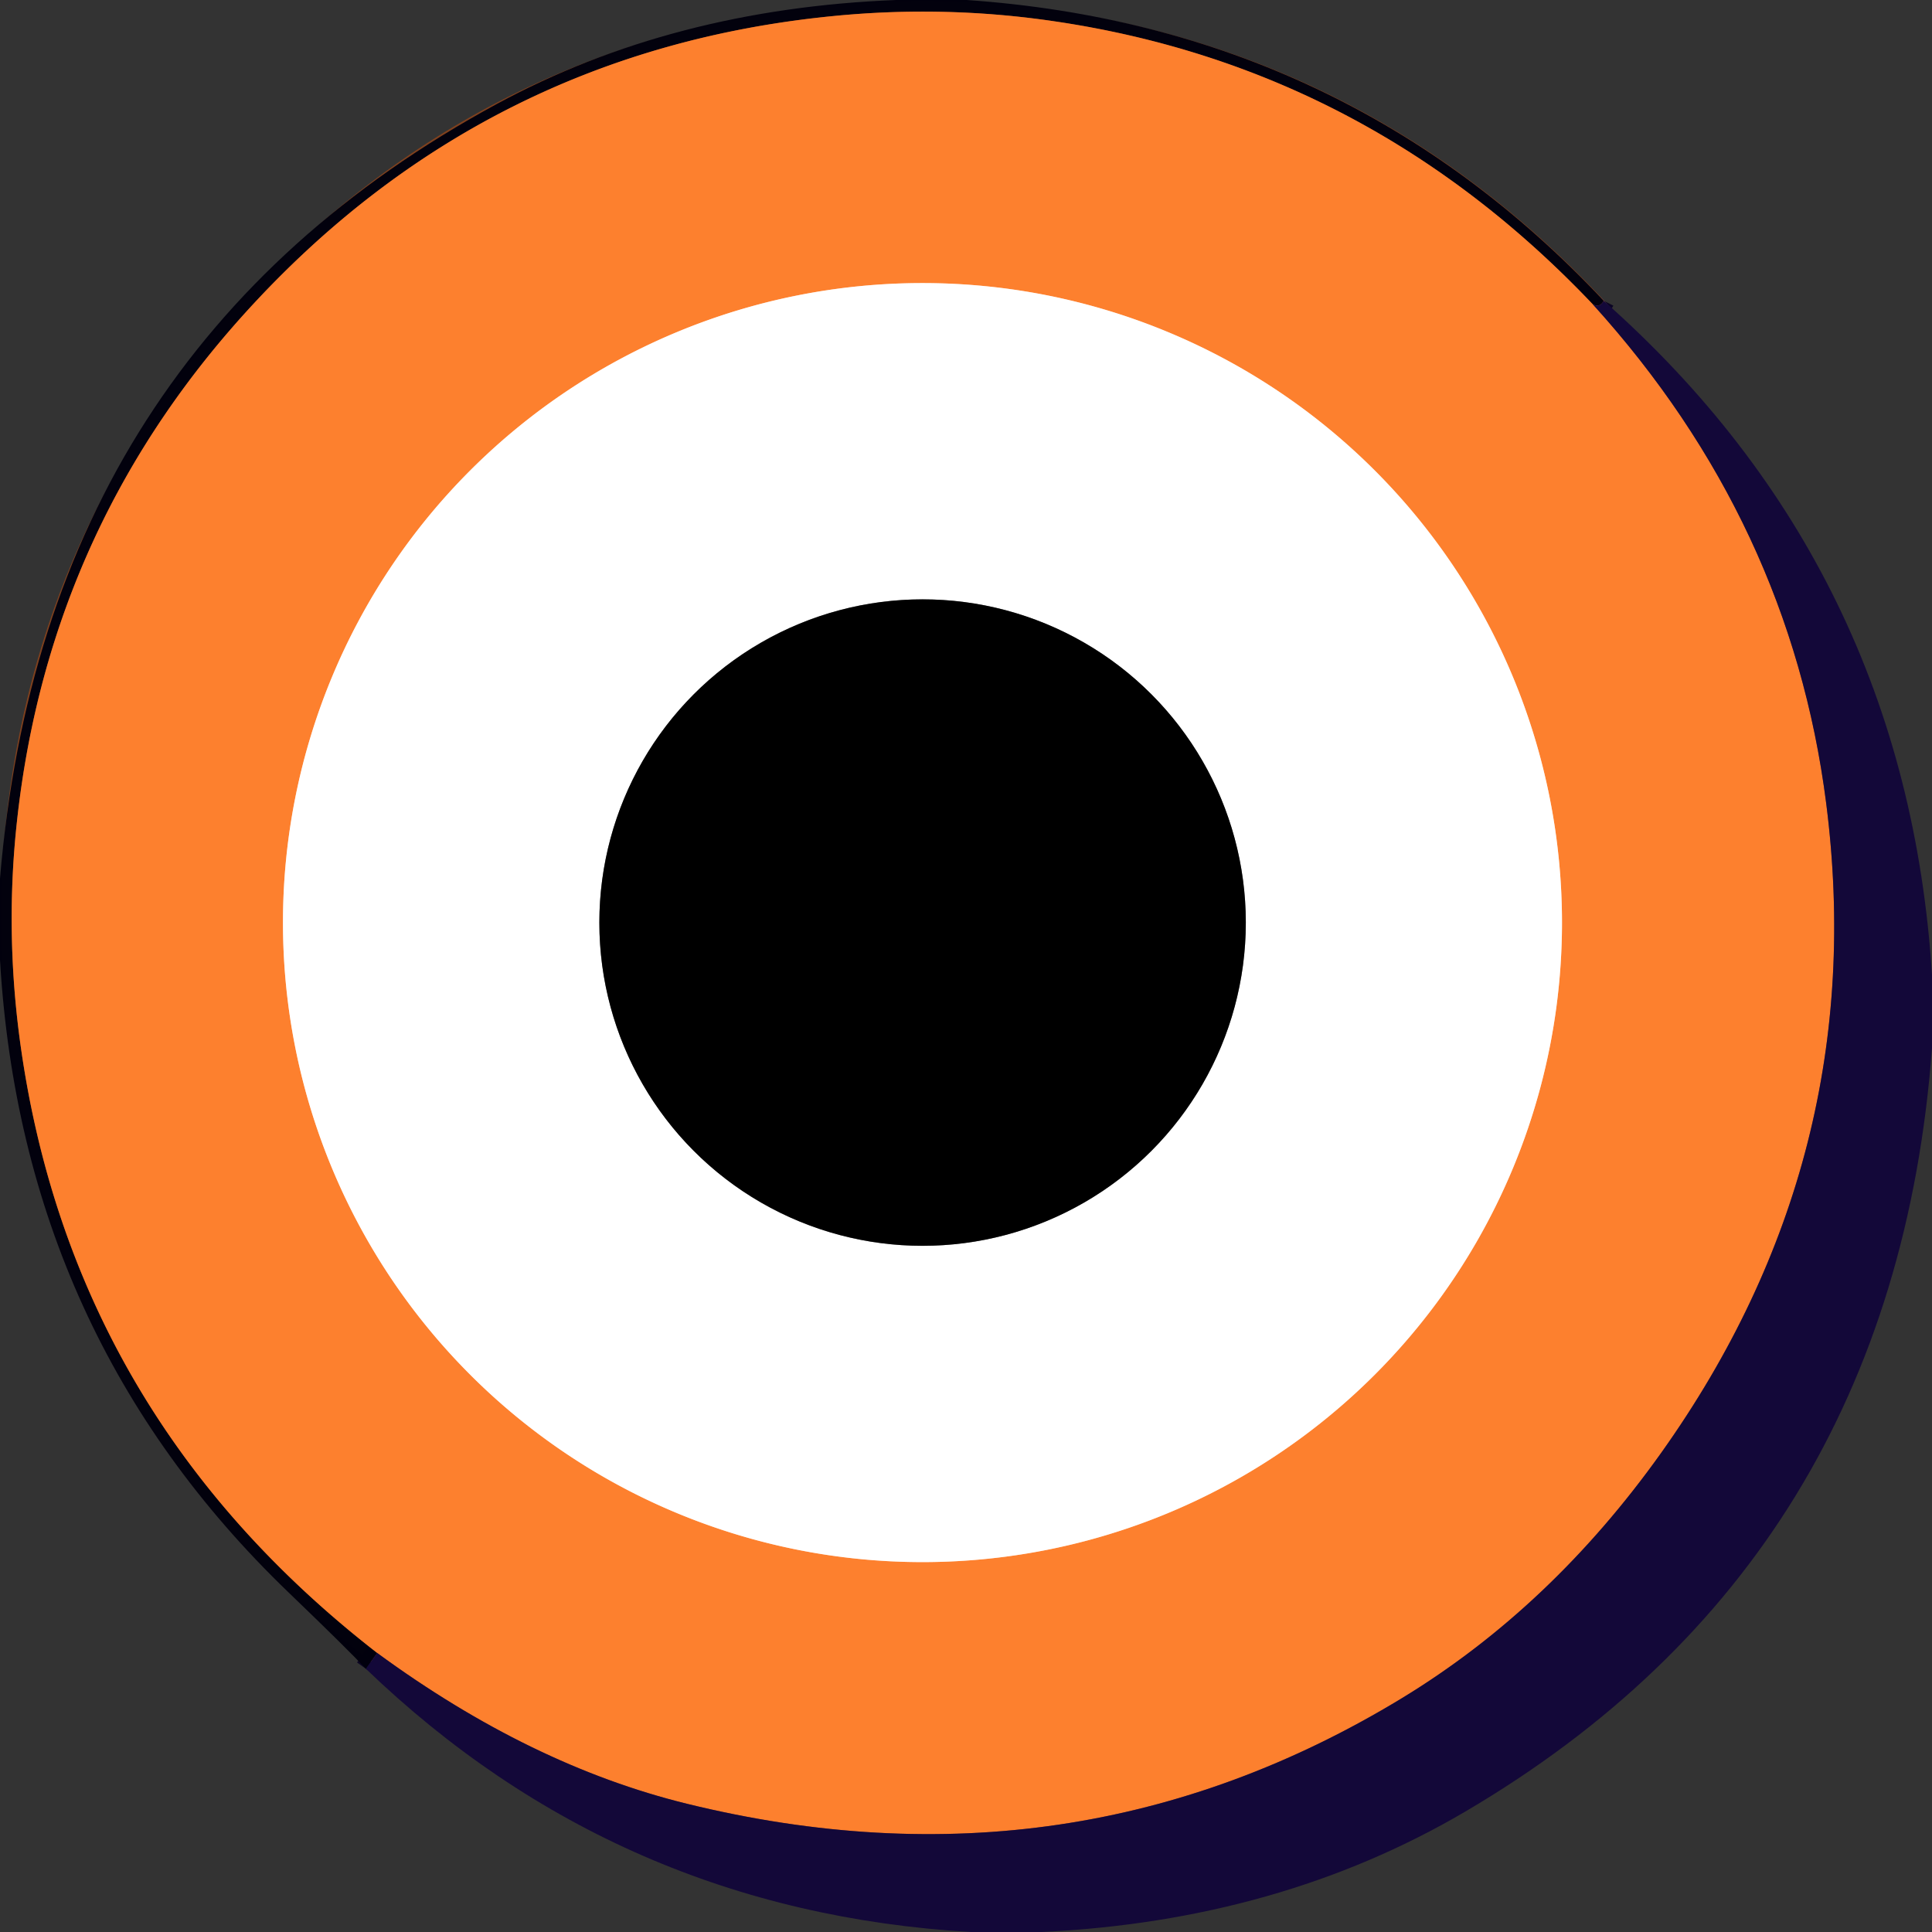 <svg xmlns="http://www.w3.org/2000/svg" viewBox="0 0 178 178"><rect x="0" y="0" width="178" height="178" fill="#333333" stroke="none"/><g fill="none" stroke-width="2"><path stroke="#0b0524" stroke-opacity=".996" d="M147.75 27.71q-.33.66-1 .33" vector-effect="non-scaling-stroke"/><path stroke="#80411e" stroke-opacity=".996" d="M146.75 28.04Q125.7 5.86 96.21 1.83q-9.88-1.35-19.95-.3-31.58 3.27-53.2 26.78Q4.31 48.7 1.5 76.27q-1.01 9.9.38 19.93 4.76 34.25 32.87 56.09" vector-effect="non-scaling-stroke"/><path stroke="#0b0524" stroke-opacity=".996" d="m34.75 152.29-1.04 1.46" vector-effect="non-scaling-stroke"/><path stroke="#884434" d="M146.75 28.04q18.19 20.07 21.5 45.96 4.17 32.63-15.19 59.84-10.14 14.24-23.87 22.6-30.35 18.46-65.88 9.75-14.43-3.54-28.56-13.9" vector-effect="non-scaling-stroke"/><path stroke="#fec097" d="M143.91 85a58.92 58.92 0 0 0-58.92-58.92A58.92 58.92 0 0 0 26.07 85a58.92 58.92 0 0 0 58.92 58.92A58.92 58.92 0 0 0 143.91 85" vector-effect="non-scaling-stroke"/><path stroke="gray" d="M114.78 85A29.78 29.78 0 0 0 85 55.22 29.78 29.78 0 0 0 55.22 85 29.78 29.78 0 0 0 85 114.78 29.78 29.78 0 0 0 114.78 85" vector-effect="non-scaling-stroke"/></g><path fill="#02010e" fill-opacity=".992" d="M82.56 0h6.5q34.93 2.42 58.69 27.71-.33.66-1 .33Q125.7 5.86 96.21 1.83q-9.88-1.35-19.95-.3-31.58 3.27-53.2 26.78Q4.31 48.7 1.5 76.27q-1.01 9.9.38 19.93 4.76 34.25 32.87 56.09l-1.04 1.46q-1.67-1.79-7.15-7.06Q2.03 123.1 0 88.44v-7.5Q4.07 32.18 45.81 9.56 61.97.81 82.56 0z"/><path fill="#fd802e" d="M146.75 28.04q18.19 20.07 21.5 45.96 4.17 32.63-15.19 59.84-10.14 14.24-23.87 22.6-30.35 18.46-65.88 9.75-14.43-3.54-28.56-13.9Q6.64 130.45 1.88 96.2.49 86.17 1.5 76.27 4.31 48.7 23.06 28.31 44.68 4.8 76.26 1.53q10.07-1.05 19.95.3 29.49 4.03 50.54 26.21zM143.91 85a58.92 58.92 0 0 0-58.92-58.92A58.92 58.92 0 0 0 26.07 85a58.92 58.92 0 0 0 58.92 58.92A58.92 58.92 0 0 0 143.91 85z"/><path fill="#fff" d="M143.91 85a58.92 58.92 0 0 1-58.92 58.92A58.92 58.92 0 0 1 26.07 85a58.92 58.92 0 0 1 58.92-58.92A58.92 58.92 0 0 1 143.91 85zm-29.13 0A29.78 29.78 0 0 0 85 55.22 29.78 29.78 0 0 0 55.22 85 29.78 29.78 0 0 0 85 114.78 29.78 29.78 0 0 0 114.78 85z"/><path fill="#130839" d="M147.75 27.71q27.86 24.65 30.25 62.1v6.75q-3.54 47.19-43.06 70.38-17.1 10.03-39 11.06h-6.5q-32.49-1.9-55.73-24.25l1.04-1.46q14.13 10.36 28.56 13.9 35.53 8.71 65.88-9.75 13.73-8.36 23.87-22.6 19.36-27.21 15.19-59.84-3.31-25.89-21.5-45.96.67.33 1-.33z"/><circle cx="85" cy="85" r="29.78"/></svg>